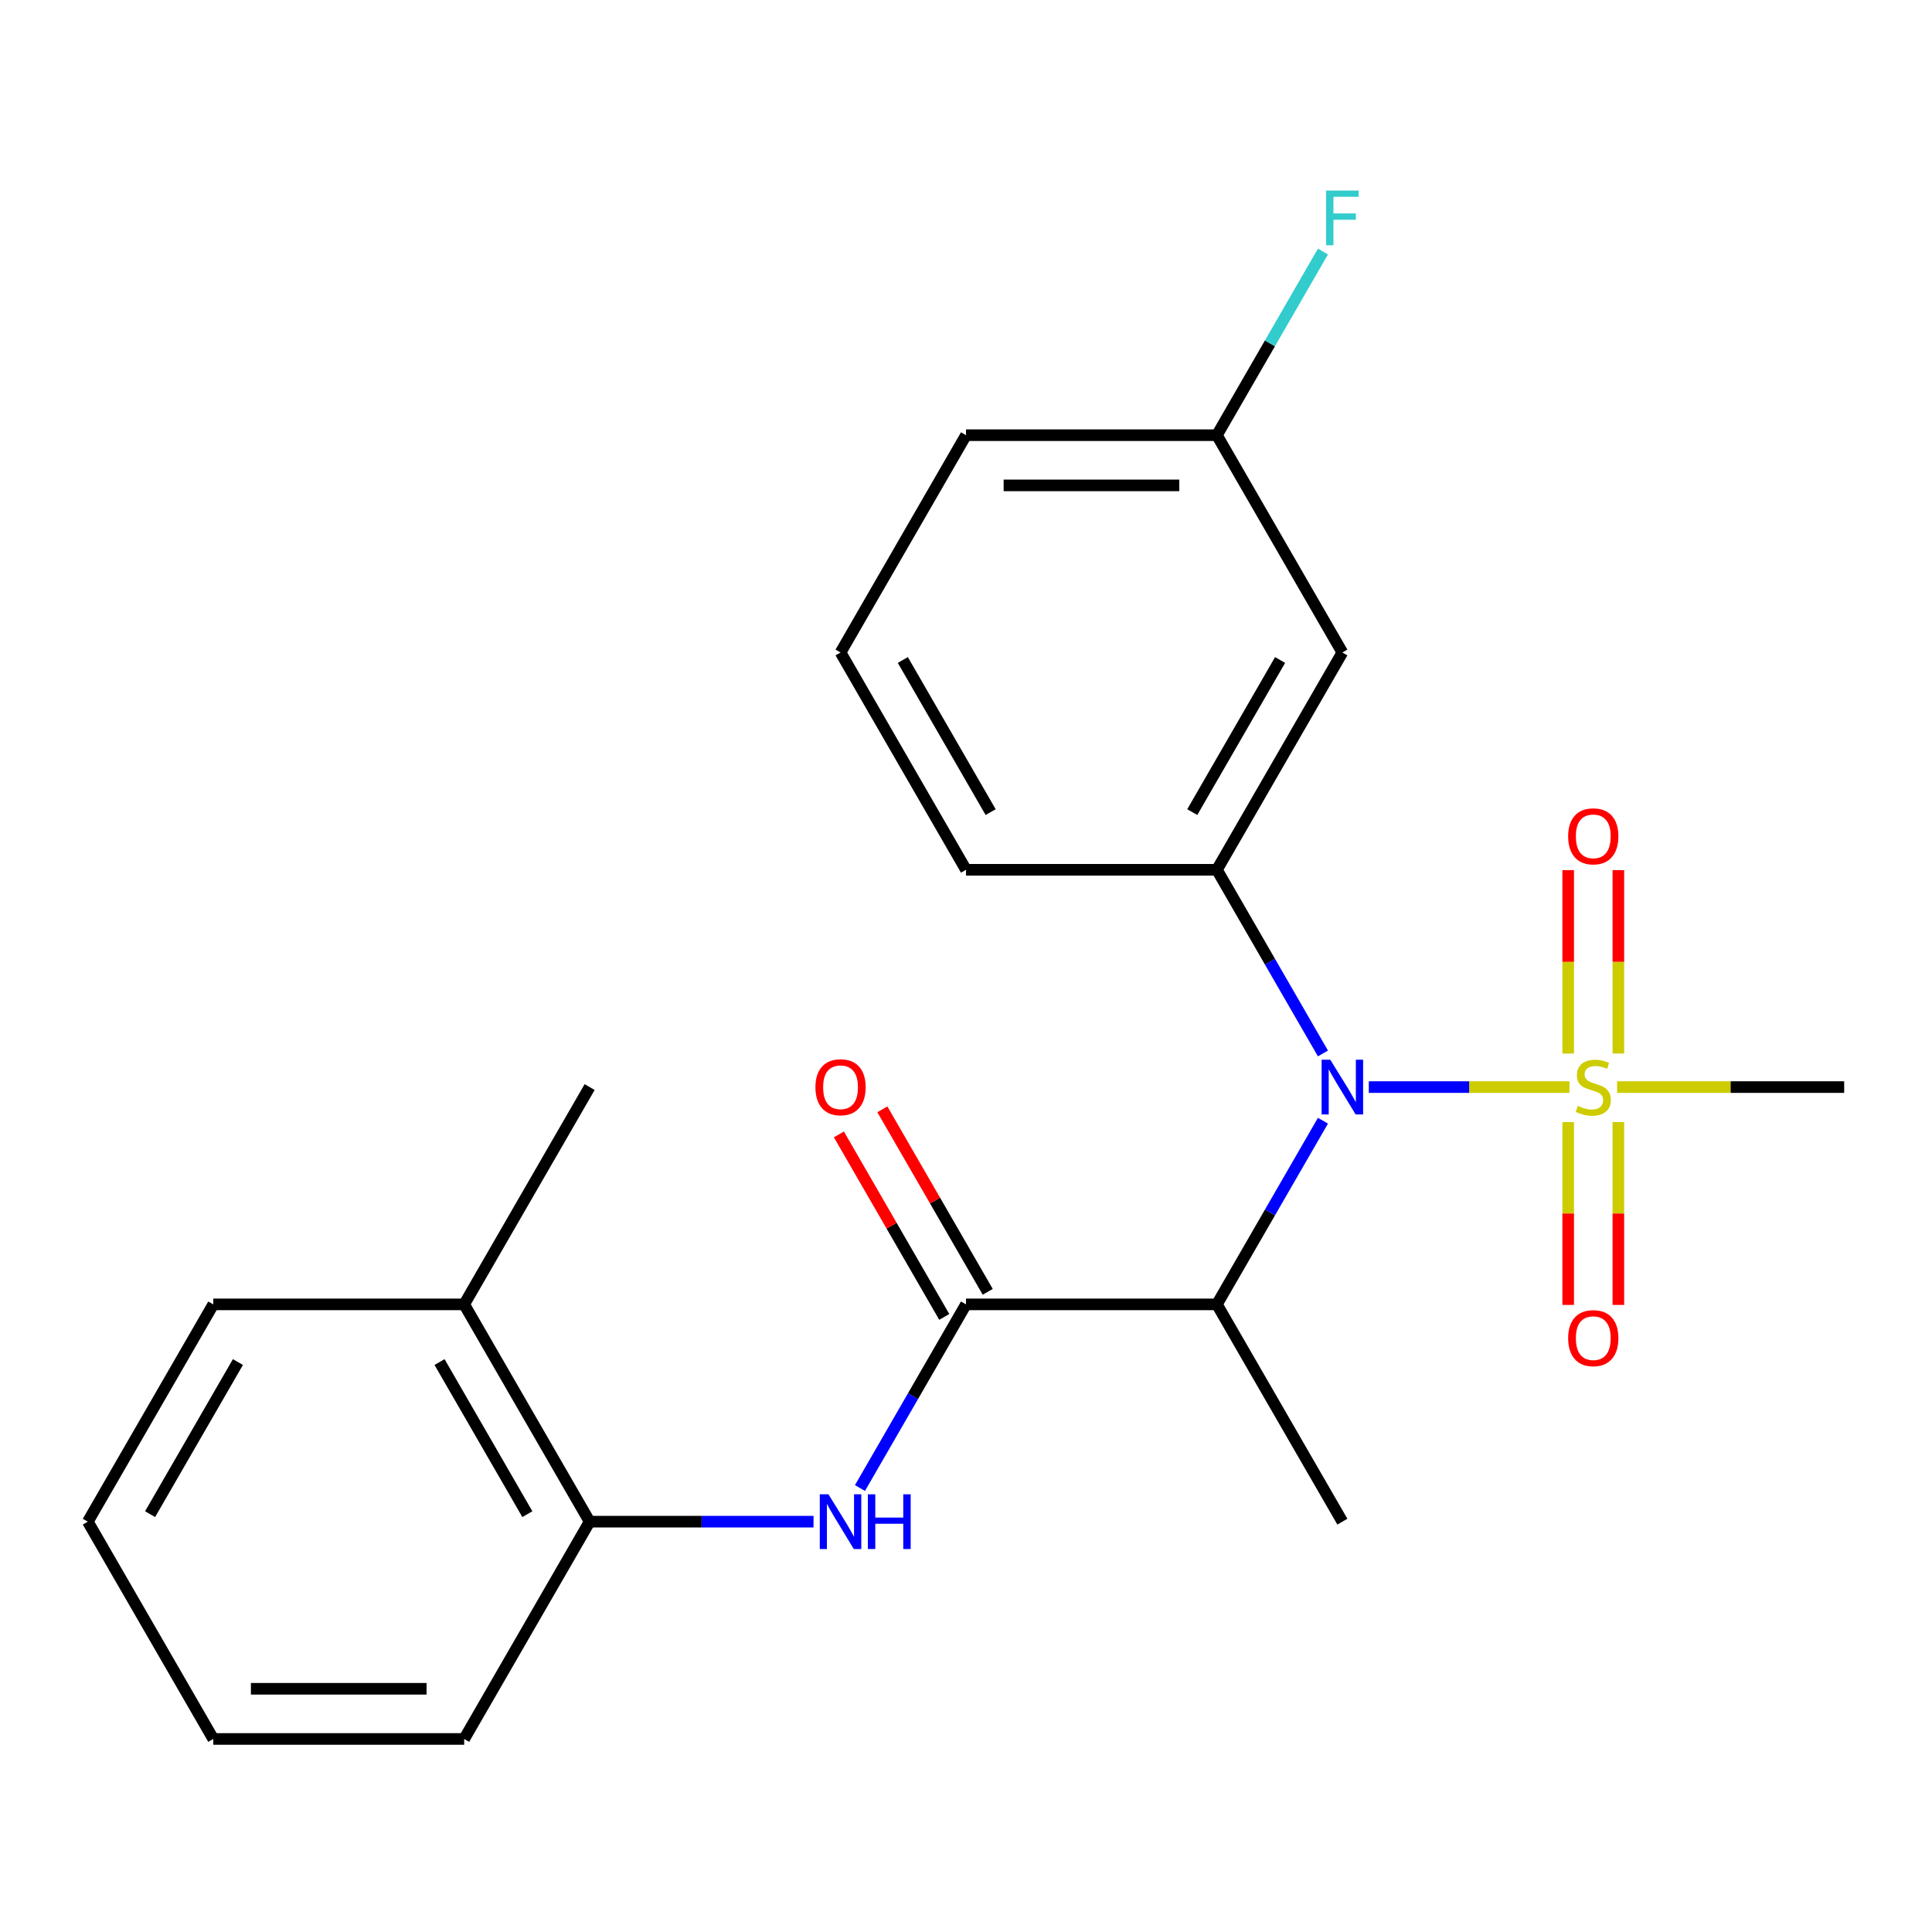 <?xml version='1.0' encoding='iso-8859-1'?>
<svg version='1.1' baseProfile='full'
              xmlns='http://www.w3.org/2000/svg'
                      xmlns:rdkit='http://www.rdkit.org/xml'
                      xmlns:xlink='http://www.w3.org/1999/xlink'
                  xml:space='preserve'
width='1000px' height='1000px' viewBox='0 0 1000 1000'>
<!-- END OF HEADER -->
<rect style='opacity:1.0;fill:#FFFFFF;stroke:none' width='1000' height='1000' x='0' y='0'> </rect>
<path class='bond-0' d='M 812.349,562.672 L 760.416,562.672' style='fill:none;fill-rule:evenodd;stroke:#CCCC00;stroke-width:6px;stroke-linecap:butt;stroke-linejoin:miter;stroke-opacity:1' />
<path class='bond-0' d='M 760.416,562.672 L 708.484,562.672' style='fill:none;fill-rule:evenodd;stroke:#0000FF;stroke-width:6px;stroke-linecap:butt;stroke-linejoin:miter;stroke-opacity:1' />
<path class='bond-7' d='M 837.662,545.305 L 837.662,497.84' style='fill:none;fill-rule:evenodd;stroke:#CCCC00;stroke-width:6px;stroke-linecap:butt;stroke-linejoin:miter;stroke-opacity:1' />
<path class='bond-7' d='M 837.662,497.84 L 837.662,450.374' style='fill:none;fill-rule:evenodd;stroke:#FF0000;stroke-width:6px;stroke-linecap:butt;stroke-linejoin:miter;stroke-opacity:1' />
<path class='bond-7' d='M 811.688,545.305 L 811.688,497.84' style='fill:none;fill-rule:evenodd;stroke:#CCCC00;stroke-width:6px;stroke-linecap:butt;stroke-linejoin:miter;stroke-opacity:1' />
<path class='bond-7' d='M 811.688,497.84 L 811.688,450.374' style='fill:none;fill-rule:evenodd;stroke:#FF0000;stroke-width:6px;stroke-linecap:butt;stroke-linejoin:miter;stroke-opacity:1' />
<path class='bond-8' d='M 811.688,580.799 L 811.688,628.113' style='fill:none;fill-rule:evenodd;stroke:#CCCC00;stroke-width:6px;stroke-linecap:butt;stroke-linejoin:miter;stroke-opacity:1' />
<path class='bond-8' d='M 811.688,628.113 L 811.688,675.428' style='fill:none;fill-rule:evenodd;stroke:#FF0000;stroke-width:6px;stroke-linecap:butt;stroke-linejoin:miter;stroke-opacity:1' />
<path class='bond-8' d='M 837.662,580.799 L 837.662,628.113' style='fill:none;fill-rule:evenodd;stroke:#CCCC00;stroke-width:6px;stroke-linecap:butt;stroke-linejoin:miter;stroke-opacity:1' />
<path class='bond-8' d='M 837.662,628.113 L 837.662,675.428' style='fill:none;fill-rule:evenodd;stroke:#FF0000;stroke-width:6px;stroke-linecap:butt;stroke-linejoin:miter;stroke-opacity:1' />
<path class='bond-11' d='M 837.002,562.672 L 895.774,562.672' style='fill:none;fill-rule:evenodd;stroke:#CCCC00;stroke-width:6px;stroke-linecap:butt;stroke-linejoin:miter;stroke-opacity:1' />
<path class='bond-11' d='M 895.774,562.672 L 954.545,562.672' style='fill:none;fill-rule:evenodd;stroke:#000000;stroke-width:6px;stroke-linecap:butt;stroke-linejoin:miter;stroke-opacity:1' />
<path class='bond-2' d='M 684.755,580.079 L 657.313,627.611' style='fill:none;fill-rule:evenodd;stroke:#0000FF;stroke-width:6px;stroke-linecap:butt;stroke-linejoin:miter;stroke-opacity:1' />
<path class='bond-2' d='M 657.313,627.611 L 629.87,675.143' style='fill:none;fill-rule:evenodd;stroke:#000000;stroke-width:6px;stroke-linecap:butt;stroke-linejoin:miter;stroke-opacity:1' />
<path class='bond-3' d='M 684.755,545.265 L 657.313,497.733' style='fill:none;fill-rule:evenodd;stroke:#0000FF;stroke-width:6px;stroke-linecap:butt;stroke-linejoin:miter;stroke-opacity:1' />
<path class='bond-3' d='M 657.313,497.733 L 629.87,450.201' style='fill:none;fill-rule:evenodd;stroke:#000000;stroke-width:6px;stroke-linecap:butt;stroke-linejoin:miter;stroke-opacity:1' />
<path class='bond-1' d='M 500,675.143 L 629.87,675.143' style='fill:none;fill-rule:evenodd;stroke:#000000;stroke-width:6px;stroke-linecap:butt;stroke-linejoin:miter;stroke-opacity:1' />
<path class='bond-4' d='M 500,675.143 L 472.557,722.675' style='fill:none;fill-rule:evenodd;stroke:#000000;stroke-width:6px;stroke-linecap:butt;stroke-linejoin:miter;stroke-opacity:1' />
<path class='bond-4' d='M 472.557,722.675 L 445.115,770.207' style='fill:none;fill-rule:evenodd;stroke:#0000FF;stroke-width:6px;stroke-linecap:butt;stroke-linejoin:miter;stroke-opacity:1' />
<path class='bond-9' d='M 511.247,668.649 L 483.978,621.417' style='fill:none;fill-rule:evenodd;stroke:#000000;stroke-width:6px;stroke-linecap:butt;stroke-linejoin:miter;stroke-opacity:1' />
<path class='bond-9' d='M 483.978,621.417 L 456.708,574.185' style='fill:none;fill-rule:evenodd;stroke:#FF0000;stroke-width:6px;stroke-linecap:butt;stroke-linejoin:miter;stroke-opacity:1' />
<path class='bond-9' d='M 488.753,681.636 L 461.483,634.404' style='fill:none;fill-rule:evenodd;stroke:#000000;stroke-width:6px;stroke-linecap:butt;stroke-linejoin:miter;stroke-opacity:1' />
<path class='bond-9' d='M 461.483,634.404 L 434.214,587.172' style='fill:none;fill-rule:evenodd;stroke:#FF0000;stroke-width:6px;stroke-linecap:butt;stroke-linejoin:miter;stroke-opacity:1' />
<path class='bond-14' d='M 629.87,675.143 L 694.805,787.613' style='fill:none;fill-rule:evenodd;stroke:#000000;stroke-width:6px;stroke-linecap:butt;stroke-linejoin:miter;stroke-opacity:1' />
<path class='bond-5' d='M 629.87,450.201 L 694.805,337.73' style='fill:none;fill-rule:evenodd;stroke:#000000;stroke-width:6px;stroke-linecap:butt;stroke-linejoin:miter;stroke-opacity:1' />
<path class='bond-5' d='M 617.116,420.343 L 662.571,341.614' style='fill:none;fill-rule:evenodd;stroke:#000000;stroke-width:6px;stroke-linecap:butt;stroke-linejoin:miter;stroke-opacity:1' />
<path class='bond-15' d='M 629.87,450.201 L 500,450.201' style='fill:none;fill-rule:evenodd;stroke:#000000;stroke-width:6px;stroke-linecap:butt;stroke-linejoin:miter;stroke-opacity:1' />
<path class='bond-6' d='M 421.078,787.613 L 363.136,787.613' style='fill:none;fill-rule:evenodd;stroke:#0000FF;stroke-width:6px;stroke-linecap:butt;stroke-linejoin:miter;stroke-opacity:1' />
<path class='bond-6' d='M 363.136,787.613 L 305.195,787.613' style='fill:none;fill-rule:evenodd;stroke:#000000;stroke-width:6px;stroke-linecap:butt;stroke-linejoin:miter;stroke-opacity:1' />
<path class='bond-12' d='M 694.805,337.73 L 629.87,225.259' style='fill:none;fill-rule:evenodd;stroke:#000000;stroke-width:6px;stroke-linecap:butt;stroke-linejoin:miter;stroke-opacity:1' />
<path class='bond-10' d='M 305.195,787.613 L 240.26,675.143' style='fill:none;fill-rule:evenodd;stroke:#000000;stroke-width:6px;stroke-linecap:butt;stroke-linejoin:miter;stroke-opacity:1' />
<path class='bond-10' d='M 272.96,783.73 L 227.506,705' style='fill:none;fill-rule:evenodd;stroke:#000000;stroke-width:6px;stroke-linecap:butt;stroke-linejoin:miter;stroke-opacity:1' />
<path class='bond-17' d='M 305.195,787.613 L 240.26,900.084' style='fill:none;fill-rule:evenodd;stroke:#000000;stroke-width:6px;stroke-linecap:butt;stroke-linejoin:miter;stroke-opacity:1' />
<path class='bond-18' d='M 240.26,675.143 L 305.195,562.672' style='fill:none;fill-rule:evenodd;stroke:#000000;stroke-width:6px;stroke-linecap:butt;stroke-linejoin:miter;stroke-opacity:1' />
<path class='bond-19' d='M 240.26,675.143 L 110.39,675.143' style='fill:none;fill-rule:evenodd;stroke:#000000;stroke-width:6px;stroke-linecap:butt;stroke-linejoin:miter;stroke-opacity:1' />
<path class='bond-13' d='M 629.87,225.259 L 657.313,177.727' style='fill:none;fill-rule:evenodd;stroke:#000000;stroke-width:6px;stroke-linecap:butt;stroke-linejoin:miter;stroke-opacity:1' />
<path class='bond-13' d='M 657.313,177.727 L 684.755,130.195' style='fill:none;fill-rule:evenodd;stroke:#33CCCC;stroke-width:6px;stroke-linecap:butt;stroke-linejoin:miter;stroke-opacity:1' />
<path class='bond-23' d='M 629.87,225.259 L 500,225.259' style='fill:none;fill-rule:evenodd;stroke:#000000;stroke-width:6px;stroke-linecap:butt;stroke-linejoin:miter;stroke-opacity:1' />
<path class='bond-23' d='M 610.39,251.233 L 519.481,251.233' style='fill:none;fill-rule:evenodd;stroke:#000000;stroke-width:6px;stroke-linecap:butt;stroke-linejoin:miter;stroke-opacity:1' />
<path class='bond-16' d='M 500,450.201 L 435.065,337.73' style='fill:none;fill-rule:evenodd;stroke:#000000;stroke-width:6px;stroke-linecap:butt;stroke-linejoin:miter;stroke-opacity:1' />
<path class='bond-16' d='M 512.754,420.343 L 467.299,341.614' style='fill:none;fill-rule:evenodd;stroke:#000000;stroke-width:6px;stroke-linecap:butt;stroke-linejoin:miter;stroke-opacity:1' />
<path class='bond-20' d='M 435.065,337.73 L 500,225.259' style='fill:none;fill-rule:evenodd;stroke:#000000;stroke-width:6px;stroke-linecap:butt;stroke-linejoin:miter;stroke-opacity:1' />
<path class='bond-21' d='M 240.26,900.084 L 110.39,900.084' style='fill:none;fill-rule:evenodd;stroke:#000000;stroke-width:6px;stroke-linecap:butt;stroke-linejoin:miter;stroke-opacity:1' />
<path class='bond-21' d='M 220.779,874.11 L 129.87,874.11' style='fill:none;fill-rule:evenodd;stroke:#000000;stroke-width:6px;stroke-linecap:butt;stroke-linejoin:miter;stroke-opacity:1' />
<path class='bond-24' d='M 110.39,675.143 L 45.455,787.613' style='fill:none;fill-rule:evenodd;stroke:#000000;stroke-width:6px;stroke-linecap:butt;stroke-linejoin:miter;stroke-opacity:1' />
<path class='bond-24' d='M 123.144,705 L 77.689,783.73' style='fill:none;fill-rule:evenodd;stroke:#000000;stroke-width:6px;stroke-linecap:butt;stroke-linejoin:miter;stroke-opacity:1' />
<path class='bond-22' d='M 110.39,900.084 L 45.455,787.613' style='fill:none;fill-rule:evenodd;stroke:#000000;stroke-width:6px;stroke-linecap:butt;stroke-linejoin:miter;stroke-opacity:1' />
<path  class='atom-0' d='M 816.675 572.392
Q 816.995 572.512, 818.315 573.072
Q 819.635 573.632, 821.075 573.992
Q 822.555 574.312, 823.995 574.312
Q 826.675 574.312, 828.235 573.032
Q 829.795 571.712, 829.795 569.432
Q 829.795 567.872, 828.995 566.912
Q 828.235 565.952, 827.035 565.432
Q 825.835 564.912, 823.835 564.312
Q 821.315 563.552, 819.795 562.832
Q 818.315 562.112, 817.235 560.592
Q 816.195 559.072, 816.195 556.512
Q 816.195 552.952, 818.595 550.752
Q 821.035 548.552, 825.835 548.552
Q 829.115 548.552, 832.835 550.112
L 831.915 553.192
Q 828.515 551.792, 825.955 551.792
Q 823.195 551.792, 821.675 552.952
Q 820.155 554.072, 820.195 556.032
Q 820.195 557.552, 820.955 558.472
Q 821.755 559.392, 822.875 559.912
Q 824.035 560.432, 825.955 561.032
Q 828.515 561.832, 830.035 562.632
Q 831.555 563.432, 832.635 565.072
Q 833.755 566.672, 833.755 569.432
Q 833.755 573.352, 831.115 575.472
Q 828.515 577.552, 824.155 577.552
Q 821.635 577.552, 819.715 576.992
Q 817.835 576.472, 815.595 575.552
L 816.675 572.392
' fill='#CCCC00'/>
<path  class='atom-1' d='M 688.545 548.512
L 697.825 563.512
Q 698.745 564.992, 700.225 567.672
Q 701.705 570.352, 701.785 570.512
L 701.785 548.512
L 705.545 548.512
L 705.545 576.832
L 701.665 576.832
L 691.705 560.432
Q 690.545 558.512, 689.305 556.312
Q 688.105 554.112, 687.745 553.432
L 687.745 576.832
L 684.065 576.832
L 684.065 548.512
L 688.545 548.512
' fill='#0000FF'/>
<path  class='atom-5' d='M 428.805 773.453
L 438.085 788.453
Q 439.005 789.933, 440.485 792.613
Q 441.965 795.293, 442.045 795.453
L 442.045 773.453
L 445.805 773.453
L 445.805 801.773
L 441.925 801.773
L 431.965 785.373
Q 430.805 783.453, 429.565 781.253
Q 428.365 779.053, 428.005 778.373
L 428.005 801.773
L 424.325 801.773
L 424.325 773.453
L 428.805 773.453
' fill='#0000FF'/>
<path  class='atom-5' d='M 449.205 773.453
L 453.045 773.453
L 453.045 785.493
L 467.525 785.493
L 467.525 773.453
L 471.365 773.453
L 471.365 801.773
L 467.525 801.773
L 467.525 788.693
L 453.045 788.693
L 453.045 801.773
L 449.205 801.773
L 449.205 773.453
' fill='#0000FF'/>
<path  class='atom-8' d='M 811.675 432.882
Q 811.675 426.082, 815.035 422.282
Q 818.395 418.482, 824.675 418.482
Q 830.955 418.482, 834.315 422.282
Q 837.675 426.082, 837.675 432.882
Q 837.675 439.762, 834.275 443.682
Q 830.875 447.562, 824.675 447.562
Q 818.435 447.562, 815.035 443.682
Q 811.675 439.802, 811.675 432.882
M 824.675 444.362
Q 828.995 444.362, 831.315 441.482
Q 833.675 438.562, 833.675 432.882
Q 833.675 427.322, 831.315 424.522
Q 828.995 421.682, 824.675 421.682
Q 820.355 421.682, 817.995 424.482
Q 815.675 427.282, 815.675 432.882
Q 815.675 438.602, 817.995 441.482
Q 820.355 444.362, 824.675 444.362
' fill='#FF0000'/>
<path  class='atom-9' d='M 811.675 692.622
Q 811.675 685.822, 815.035 682.022
Q 818.395 678.222, 824.675 678.222
Q 830.955 678.222, 834.315 682.022
Q 837.675 685.822, 837.675 692.622
Q 837.675 699.502, 834.275 703.422
Q 830.875 707.302, 824.675 707.302
Q 818.435 707.302, 815.035 703.422
Q 811.675 699.542, 811.675 692.622
M 824.675 704.102
Q 828.995 704.102, 831.315 701.222
Q 833.675 698.302, 833.675 692.622
Q 833.675 687.062, 831.315 684.262
Q 828.995 681.422, 824.675 681.422
Q 820.355 681.422, 817.995 684.222
Q 815.675 687.022, 815.675 692.622
Q 815.675 698.342, 817.995 701.222
Q 820.355 704.102, 824.675 704.102
' fill='#FF0000'/>
<path  class='atom-10' d='M 422.065 562.752
Q 422.065 555.952, 425.425 552.152
Q 428.785 548.352, 435.065 548.352
Q 441.345 548.352, 444.705 552.152
Q 448.065 555.952, 448.065 562.752
Q 448.065 569.632, 444.665 573.552
Q 441.265 577.432, 435.065 577.432
Q 428.825 577.432, 425.425 573.552
Q 422.065 569.672, 422.065 562.752
M 435.065 574.232
Q 439.385 574.232, 441.705 571.352
Q 444.065 568.432, 444.065 562.752
Q 444.065 557.192, 441.705 554.392
Q 439.385 551.552, 435.065 551.552
Q 430.745 551.552, 428.385 554.352
Q 426.065 557.152, 426.065 562.752
Q 426.065 568.472, 428.385 571.352
Q 430.745 574.232, 435.065 574.232
' fill='#FF0000'/>
<path  class='atom-14' d='M 686.385 98.629
L 703.225 98.629
L 703.225 101.868
L 690.185 101.868
L 690.185 110.468
L 701.785 110.468
L 701.785 113.748
L 690.185 113.748
L 690.185 126.948
L 686.385 126.948
L 686.385 98.629
' fill='#33CCCC'/>
</svg>
